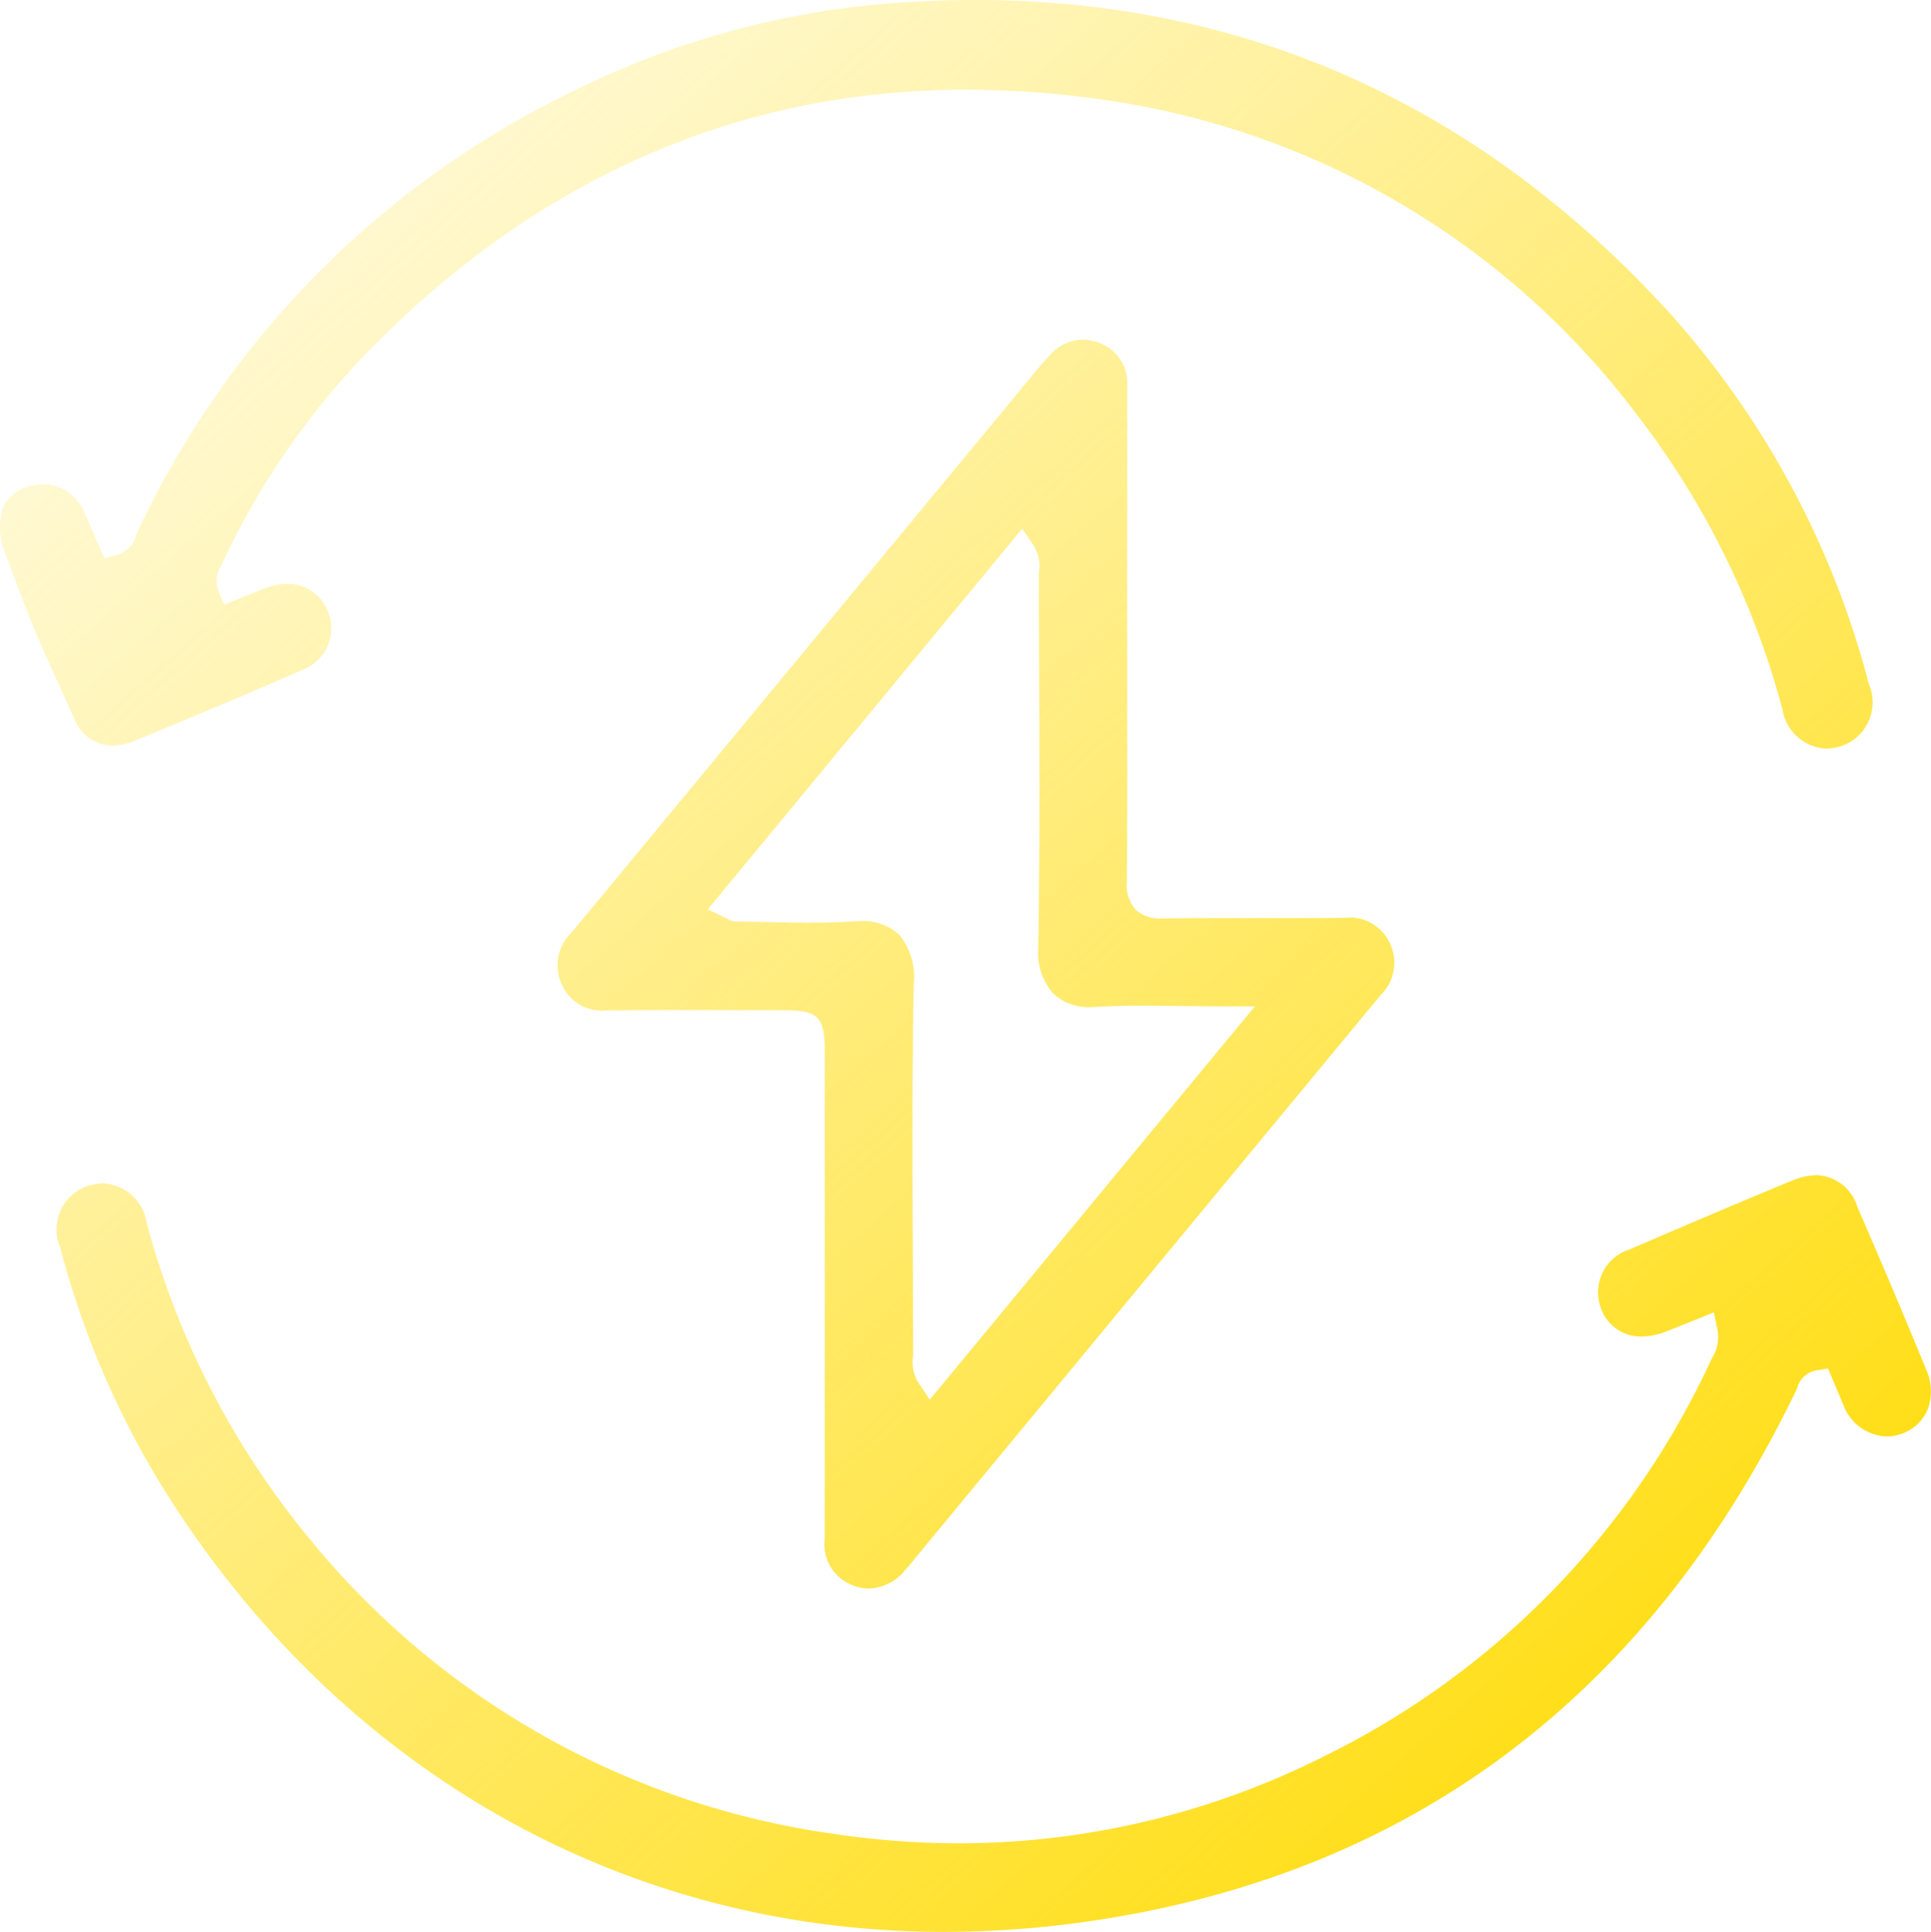 <svg xmlns="http://www.w3.org/2000/svg" xmlns:xlink="http://www.w3.org/1999/xlink" id="Group_374" data-name="Group 374" width="79.973" height="80" viewBox="0 0 79.973 80"><defs><linearGradient id="linear-gradient" x1="0.069" y1="0.067" x2="0.894" y2="1" gradientUnits="objectBoundingBox"><stop offset="0" stop-color="#ffdb00" stop-opacity="0.102"></stop><stop offset="1" stop-color="#ffdb00"></stop></linearGradient><clipPath id="clip-path"><rect id="Rectangle_844" data-name="Rectangle 844" width="79.973" height="80" fill="url(#linear-gradient)"></rect></clipPath></defs><g id="Group_319" data-name="Group 319" clip-path="url(#clip-path)"><path id="Path_177" data-name="Path 177" d="M36,65.784a1.868,1.868,0,0,1-.667-.13,1.808,1.808,0,0,1-1.176-1.924q0-6.735,0-13.47V43.534c0-1.43-.268-1.7-1.684-1.7,0,0-3.483-.007-4.223-.007q-1.535,0-3.07.014h-.042A1.81,1.81,0,0,1,23.281,40.8a1.892,1.892,0,0,1,.41-2.206q6.364-7.687,12.721-15.38l5.4-6.527q.213-.258.424-.518c.4-.488.81-.993,1.236-1.456a1.848,1.848,0,0,1,1.371-.647,1.875,1.875,0,0,1,.7.14A1.769,1.769,0,0,1,46.684,16q.008,3.539,0,7.078V26.3l0,2.62c0,2.489.007,5.062-.016,7.591a1.565,1.565,0,0,0,.362,1.158,1.487,1.487,0,0,0,1.092.366h.055c.867-.014,1.735-.017,2.6-.017l2.71,0q1.064,0,2.129-.01h.05a1.837,1.837,0,0,1,1.877,1.011,1.88,1.88,0,0,1-.372,2.2q-7.055,8.524-14.1,17.053l-4.821,5.831-.228.279c-.168.208-.337.416-.516.614A2.04,2.04,0,0,1,36,65.784M35.6,38.147a2.214,2.214,0,0,1,1.643.562,2.75,2.75,0,0,1,.6,2.034c-.07,3.771-.054,7.6-.038,11.31q.008,2,.013,3.992c0,.047,0,.094-.007.143a1.582,1.582,0,0,0,.242,1.1l.456.671,13.46-16.284H50.676c-.592,0-1.163-.008-1.72-.015-.535-.007-1.056-.014-1.57-.014-.776,0-1.413.016-2,.052-.071,0-.141.007-.21.007a2.126,2.126,0,0,1-1.561-.569A2.54,2.54,0,0,1,43,39.266c.065-3.83.05-7.723.036-11.488q-.008-1.985-.012-3.972c0-.047,0-.094.008-.143a1.58,1.58,0,0,0-.243-1.1l-.456-.67L29.314,37.655l.7.338c.047.022.08.041.106.055a.794.794,0,0,0,.4.118c.471,0,.942.01,1.413.02.538.01,1.076.02,1.614.02.672,0,1.234-.016,1.766-.049.1-.006.192-.009.285-.009m9.98,41.342c13.1-2.042,22.808-9.438,28.843-21.978l.015-.044a.984.984,0,0,1,.8-.722l.474-.078.329.786c.1.237.2.476.3.714a2,2,0,0,0,1.787,1.318,1.9,1.9,0,0,0,.722-.148,1.768,1.768,0,0,0,1-1.009,2.166,2.166,0,0,0-.064-1.589c-.934-2.281-1.9-4.558-2.865-6.769a1.829,1.829,0,0,0-1.677-1.306A2.76,2.76,0,0,0,74.2,48.9c-1.946.8-4.012,1.678-6.7,2.835a1.863,1.863,0,0,0-1.2,2.424,1.734,1.734,0,0,0,1.694,1.186,2.7,2.7,0,0,0,.934-.18c.308-.114.613-.238.925-.366l1.128-.453.147.713a1.623,1.623,0,0,1-.216,1.167c-.018.036-.038.072-.054.107a34.28,34.28,0,0,1-16.028,16.4,33.653,33.653,0,0,1-15.092,3.6,35.612,35.612,0,0,1-5.359-.414A34.088,34.088,0,0,1,12.9,63.821,34.533,34.533,0,0,1,6.067,50.605a1.913,1.913,0,0,0-1.8-1.6,1.96,1.96,0,0,0-.55.082,1.887,1.887,0,0,0-1.234,2.536A36.637,36.637,0,0,0,6.793,61.686C14.079,73.326,25.854,80,39.1,80a42.29,42.29,0,0,0,6.479-.51M76.162,30.925A1.909,1.909,0,0,0,77.4,28.33a36.908,36.908,0,0,0-8.363-15.492C61.21,4.319,51.577,0,40.4,0c-1.173,0-2.381.048-3.59.142a35.91,35.91,0,0,0-13.052,3.62A38.259,38.259,0,0,0,5.685,22.032a.721.721,0,0,0-.035.1,1.167,1.167,0,0,1-.823.85l-.505.136-.21-.479c-.068-.155-.134-.31-.2-.464-.14-.326-.278-.649-.43-.965A1.863,1.863,0,0,0,1.833,20.05a1.7,1.7,0,0,0-.323.032,1.843,1.843,0,0,0-1.316.758,2.667,2.667,0,0,0,.05,2.124,56.39,56.39,0,0,0,2.235,5.464c.191.425.383.85.571,1.275a1.729,1.729,0,0,0,1.614,1.171,2.368,2.368,0,0,0,.89-.19c2.276-.928,4.628-1.922,6.99-2.953a1.832,1.832,0,0,0,1.03-2.423,1.773,1.773,0,0,0-1.684-1.133,2.33,2.33,0,0,0-.781.141c-.291.1-.578.22-.865.336l-.406.162-.556.219-.229-.552a1.105,1.105,0,0,1,.087-1.023l.027-.052A32.2,32.2,0,0,1,15.1,14.7C22.169,7.41,30.554,3.714,40.021,3.714a39.718,39.718,0,0,1,5.548.4,33.495,33.495,0,0,1,22.18,13,34.436,34.436,0,0,1,6.074,12.275A1.924,1.924,0,0,0,75.62,31a1.975,1.975,0,0,0,.542-.079" transform="translate(0)" fill="url(#linear-gradient)"></path></g></svg>